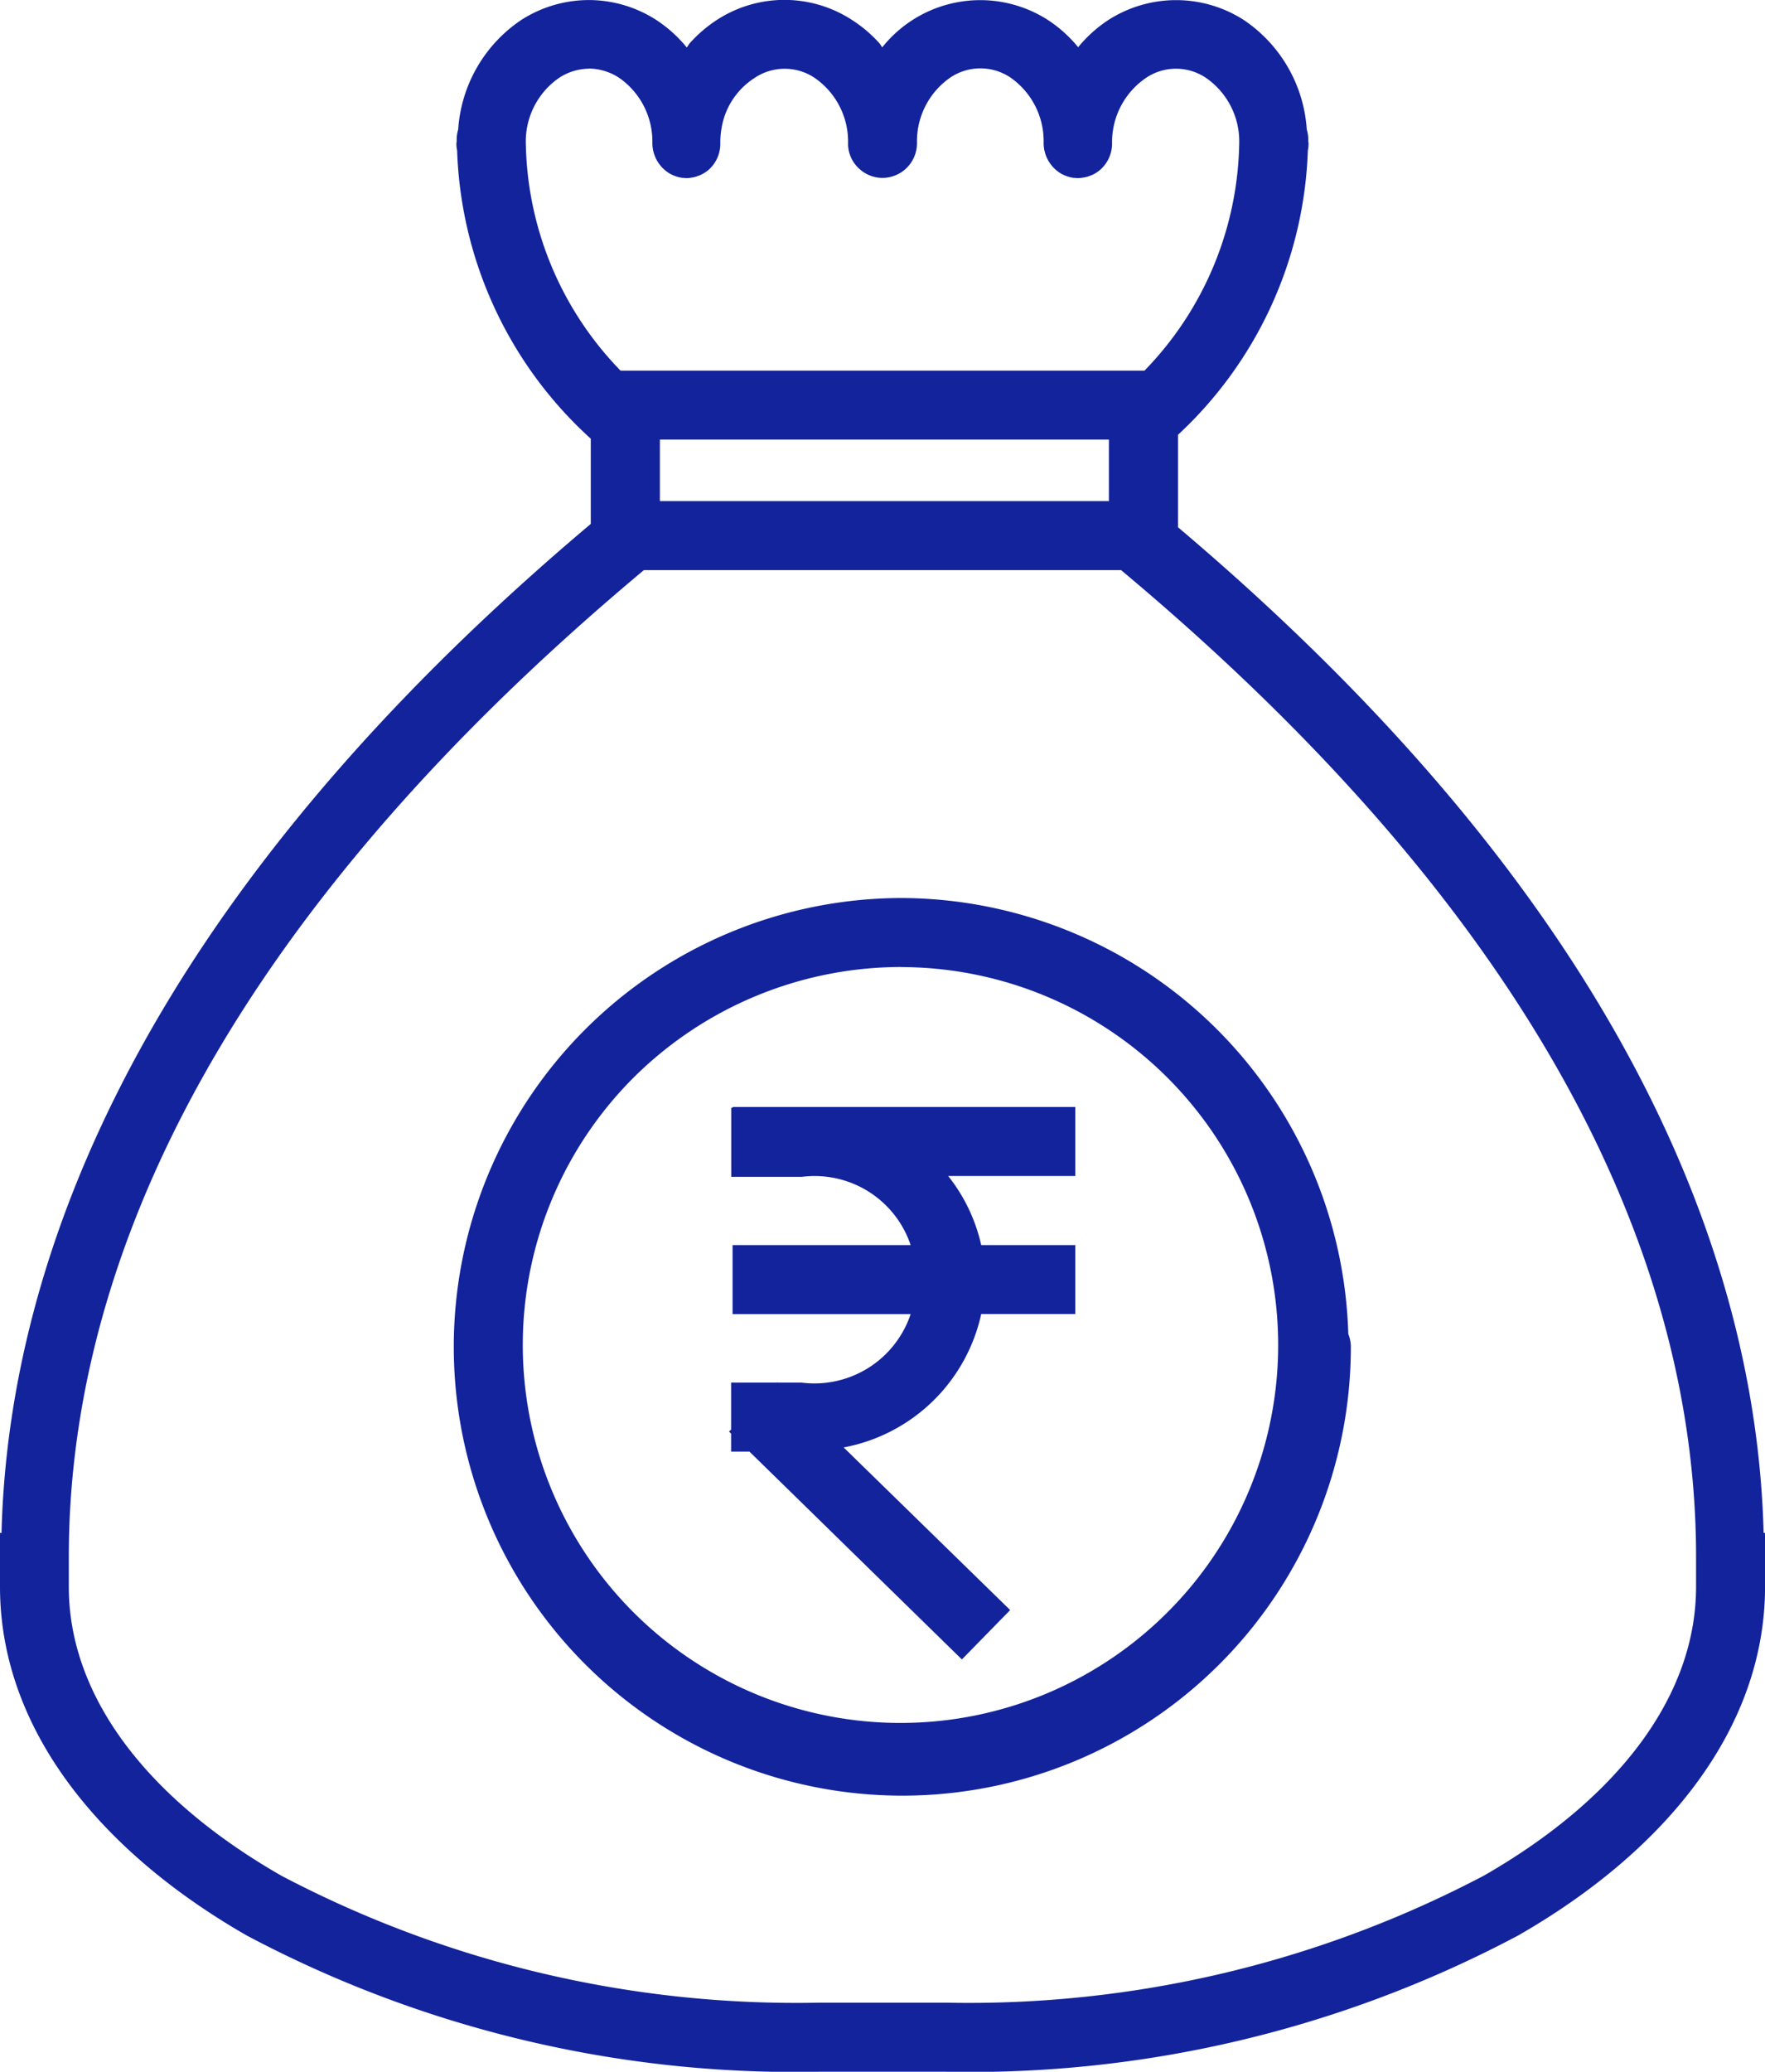 <svg xmlns="http://www.w3.org/2000/svg" width="40.712" height="47.758" viewBox="0 0 40.712 47.758">
    <path data-name="8679b833f57264f8ad8c6b1998fb6998" d="M16.8 1a2.894 2.894 0 0 0-1.56.457 3.3 3.3 0 0 0-1.458 2.525.8.8 0 0 0-.035.245v.032c0 .014-.006.027-.006.04a.8.8 0 0 0 .016.169 9.384 9.384 0 0 0 3.083 6.644v1.964C6.475 21.809 3.409 30.009 3.248 36.335h-.035v1.242c0 3.247 2.267 6.075 5.692 8.039a26.969 26.969 0 0 0 13.215 3.14h2.9a26.954 26.954 0 0 0 13.212-3.141c3.427-1.964 5.694-4.791 5.694-8.039v-1.241h-.033c-.162-6.307-3.211-14.476-13.507-23.181v-2.133a9.37 9.37 0 0 0 2.994-6.55.8.8 0 0 0 .016-.172c0-.013-.006-.025-.006-.04v-.032a.8.8 0 0 0-.035-.245A3.3 3.3 0 0 0 31.9 1.458a2.892 2.892 0 0 0-3.118 0 3.1 3.1 0 0 0-.7.629 3.1 3.1 0 0 0-.7-.629 2.892 2.892 0 0 0-3.819.632c-.024-.03-.04-.065-.065-.094a3.117 3.117 0 0 0-.634-.538 2.86 2.86 0 0 0-3.115 0 3.141 3.141 0 0 0-.63.542c-.025.029-.041.064-.064.094a3.1 3.1 0 0 0-.7-.632A2.881 2.881 0 0 0 16.8 1zm0 1.579a1.3 1.3 0 0 1 .7.218 1.789 1.789 0 0 1 .761 1.488V4.3a.819.819 0 0 0 .4.7.8.8 0 0 0 .143.064.8.8 0 0 0 .148.035h.006q.037 0 .075.006a.8.8 0 0 0 .159-.016.8.8 0 0 0 .078-.018l.024-.01.048-.016a.8.8 0 0 0 .2-.118q.028-.023.054-.049a.8.8 0 0 0 .232-.573v-.019a1.944 1.944 0 0 1 .053-.454 1.7 1.7 0 0 1 .731-1.032 1.242 1.242 0 0 1 1.4 0 1.786 1.786 0 0 1 .763 1.5v.053a.8.8 0 0 0 .025.156q.01.038.024.075a.783.783 0 0 0 .169.267q.027.028.056.053a.8.8 0 0 0 .43.191.793.793 0 0 0 .462-.089q.035-.018.068-.04a.8.8 0 0 0 .355-.675 1.788 1.788 0 0 1 .763-1.5 1.242 1.242 0 0 1 1.4 0 1.788 1.788 0 0 1 .759 1.488V4.3a.819.819 0 0 0 .4.7.8.8 0 0 0 .143.064.8.8 0 0 0 .148.035h.006q.037 0 .075.006a.988.988 0 0 0 .24-.033l.024-.01.048-.016q.037-.014.072-.032a.8.8 0 0 0 .134-.089q.028-.023.054-.049a.8.8 0 0 0 .1-.123q.022-.032.04-.067a.8.8 0 0 0 .094-.382v-.018a1.791 1.791 0 0 1 .775-1.486 1.237 1.237 0 0 1 1.4 0 1.782 1.782 0 0 1 .759 1.461 7.693 7.693 0 0 1-2.186 5.282H17.527a7.693 7.693 0 0 1-2.186-5.282A1.782 1.782 0 0 1 16.1 2.8a1.283 1.283 0 0 1 .7-.218zm1.64 8.553h10.351v1.418H18.434v-1.417zm-.368 3.009h11c10.546 8.817 13.263 16.8 13.263 22.744v.691c0 2.5-1.772 4.869-4.893 6.659a25.525 25.525 0 0 1-12.421 2.929h-2.9A25.53 25.53 0 0 1 9.7 44.236c-3.122-1.79-4.9-4.155-4.9-6.659v-.691c0-5.944 2.717-13.927 13.263-22.743zM24 21.7a10.346 10.346 0 1 0 10.372 10.342.8.8 0 0 0-.059-.293A10.346 10.346 0 0 0 24 21.7zm0 1.592a8.712 8.712 0 1 1-6.185 2.56A8.765 8.765 0 0 1 24 23.29zm-3.887 3.227v.016h-.033v1.592h1.632a2.336 2.336 0 0 1 2.506 1.573h-4.107v1.592h4.107a2.339 2.339 0 0 1-2.509 1.579h-.56l-.008-.008-.01.008h-1.054v1.082l-.048.047.048.046v.415h.423l4.9 4.791 1.114-1.138-3.841-3.749a4 4 0 0 0 3.173-3.075h2.17V29.7h-2.17a3.944 3.944 0 0 0-.762-1.592h2.932v-1.591h-7.91z" transform="translate(-3.213 -.999)" style="fill:#13239c"/>
</svg>
